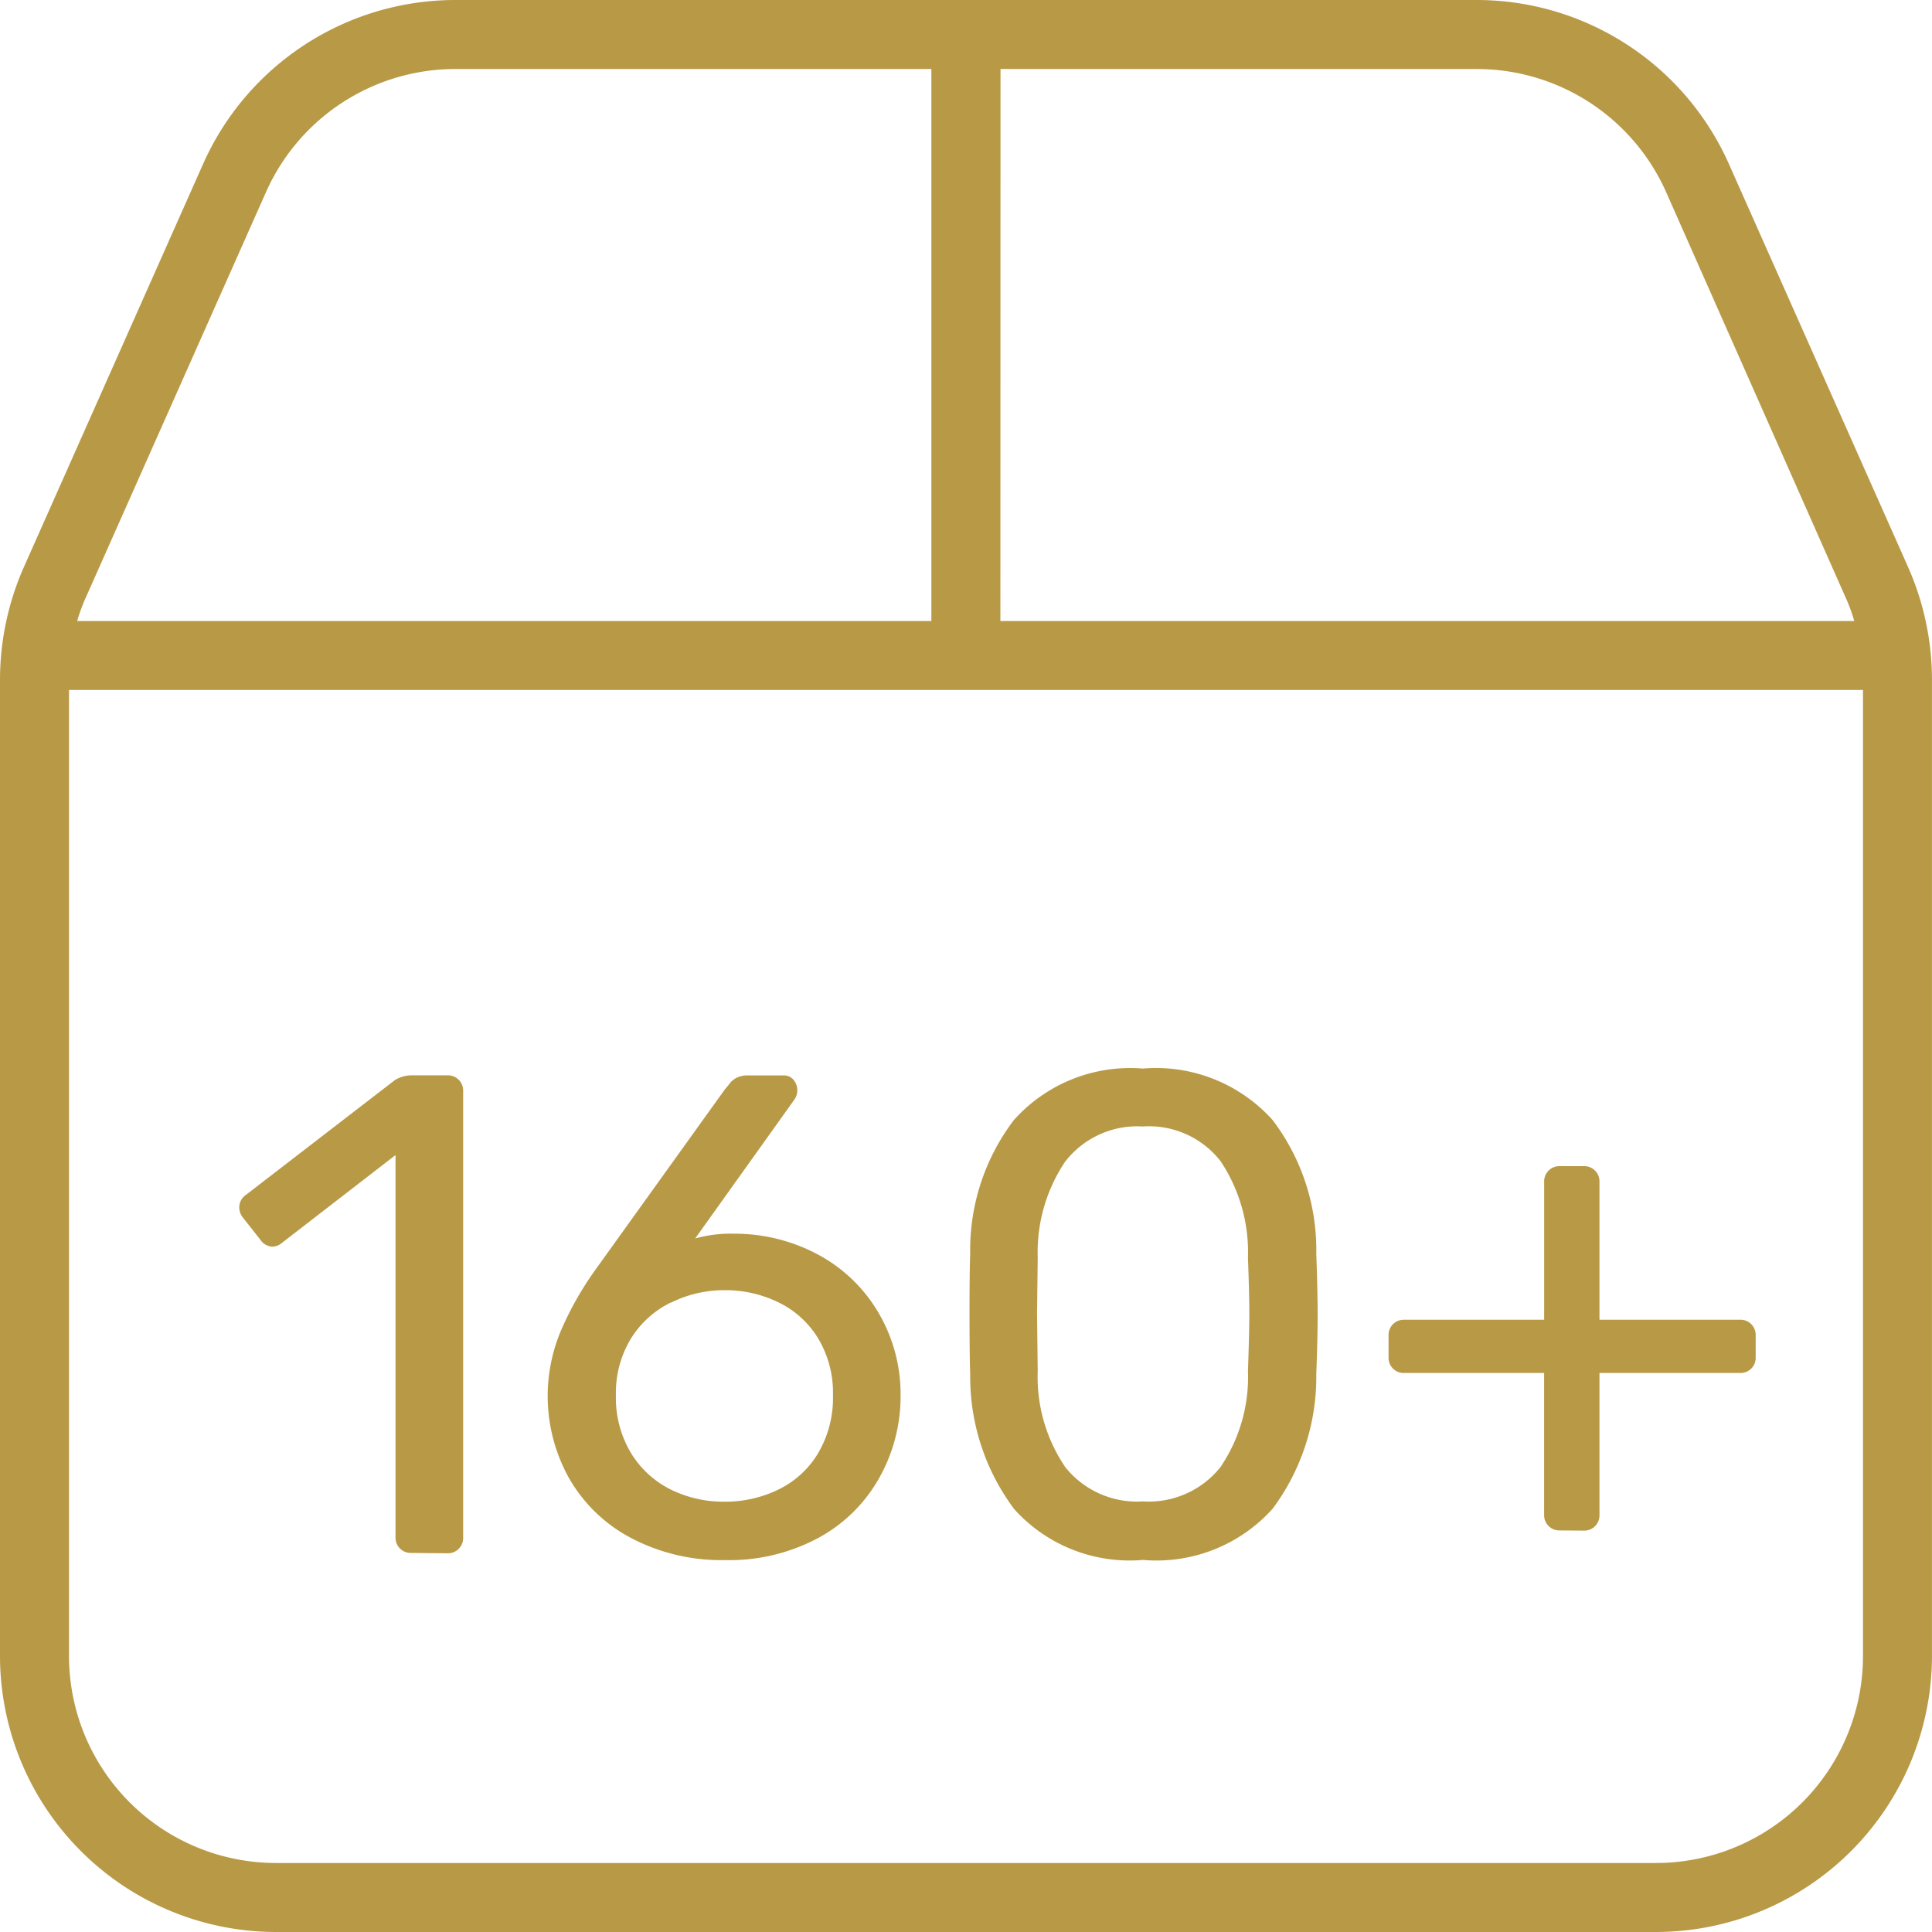 <svg xmlns="http://www.w3.org/2000/svg" width="48.125" height="48.125" viewBox="0 0 48.125 48.125">
  <path id="Union_4" data-name="Union 4" d="M6.875,48.125A6.881,6.881,0,0,1,0,41.25V16.93a6.947,6.947,0,0,1,.59-2.794L5.06,4.082A6.879,6.879,0,0,1,11.344,0H36.781a6.879,6.879,0,0,1,6.284,4.082l4.469,10.054a6.947,6.947,0,0,1,.59,2.794V41.25a6.881,6.881,0,0,1-6.875,6.875ZM1.719,41.25a5.157,5.157,0,0,0,5.156,5.156H41.25a5.157,5.157,0,0,0,5.156-5.156V17.187H1.719Zm23.2-25.781h21.27a4.516,4.516,0,0,0-.237-.634L41.5,4.78a5.164,5.164,0,0,0-4.716-3.061H24.922ZM6.628,4.78,2.159,14.835a4.631,4.631,0,0,0-.237.634H23.2V1.719H11.344A5.164,5.164,0,0,0,6.628,4.78Zm18.627,32.8a5.506,5.506,0,0,1-1.088-3.349q-.016-.459-.017-1.479,0-1.054.017-1.53A5.348,5.348,0,0,1,25.255,27.9a3.885,3.885,0,0,1,3.213-1.283A3.905,3.905,0,0,1,31.7,27.9a5.348,5.348,0,0,1,1.088,3.324q.034.952.034,1.53,0,.56-.034,1.479A5.5,5.5,0,0,1,31.7,37.582a3.889,3.889,0,0,1-3.23,1.275A3.868,3.868,0,0,1,25.255,37.582Zm1.283-8.653a4.051,4.051,0,0,0-.689,2.4l-.017,1.394.017,1.428a4,4,0,0,0,.689,2.4,2.286,2.286,0,0,0,1.93.85,2.284,2.284,0,0,0,1.93-.85,4,4,0,0,0,.688-2.4c.023-.658.034-1.133.034-1.428q0-.475-.034-1.394a4.089,4.089,0,0,0-.68-2.4,2.261,2.261,0,0,0-1.938-.867A2.268,2.268,0,0,0,26.538,28.93ZM15.7,38.3a3.826,3.826,0,0,1-1.53-1.488,4.195,4.195,0,0,1-.162-3.748,8.1,8.1,0,0,1,.824-1.436l3.23-4.5c.012-.012.045-.051.1-.12a.482.482,0,0,1,.187-.161.6.6,0,0,1,.272-.059h.9a.305.305,0,0,1,.246.111.407.407,0,0,1,.026.484L17.316,30.85a3.274,3.274,0,0,1,.969-.119,4.391,4.391,0,0,1,2.167.561,3.853,3.853,0,0,1,1.462,1.462,4,4,0,0,1,.519,2.006,4.143,4.143,0,0,1-.519,2.031A3.826,3.826,0,0,1,20.4,38.3a4.682,4.682,0,0,1-2.337.561A4.824,4.824,0,0,1,15.7,38.3Zm1.011-5.856a2.422,2.422,0,0,0-.995.9,2.6,2.6,0,0,0-.374,1.411,2.672,2.672,0,0,0,.374,1.436,2.412,2.412,0,0,0,.986.909,2.956,2.956,0,0,0,1.343.306,3.01,3.01,0,0,0,1.352-.306,2.335,2.335,0,0,0,.986-.909,2.718,2.718,0,0,0,.366-1.436,2.641,2.641,0,0,0-.366-1.411,2.356,2.356,0,0,0-.986-.9,3.01,3.01,0,0,0-1.352-.306A2.974,2.974,0,0,0,16.712,32.449Zm-6.468,6.239a.379.379,0,0,1-.391-.391v-9.52L7.031,30.953a.386.386,0,0,1-.255.1.379.379,0,0,1-.289-.17l-.442-.561a.41.41,0,0,1-.085-.238.375.375,0,0,1,.17-.323l3.706-2.856a.8.8,0,0,1,.442-.119h.867a.379.379,0,0,1,.392.391V38.3a.379.379,0,0,1-.392.391Zm28.611-.561a.379.379,0,0,1-.391-.391V34.2H34.979a.377.377,0,0,1-.391-.391v-.544a.379.379,0,0,1,.391-.391h3.485V29.44a.379.379,0,0,1,.391-.392h.595a.379.379,0,0,1,.392.392v3.434h3.5a.377.377,0,0,1,.391.391v.544a.376.376,0,0,1-.391.391h-3.5v3.536a.379.379,0,0,1-.392.391Z" fill="#b89946"/>
</svg>

